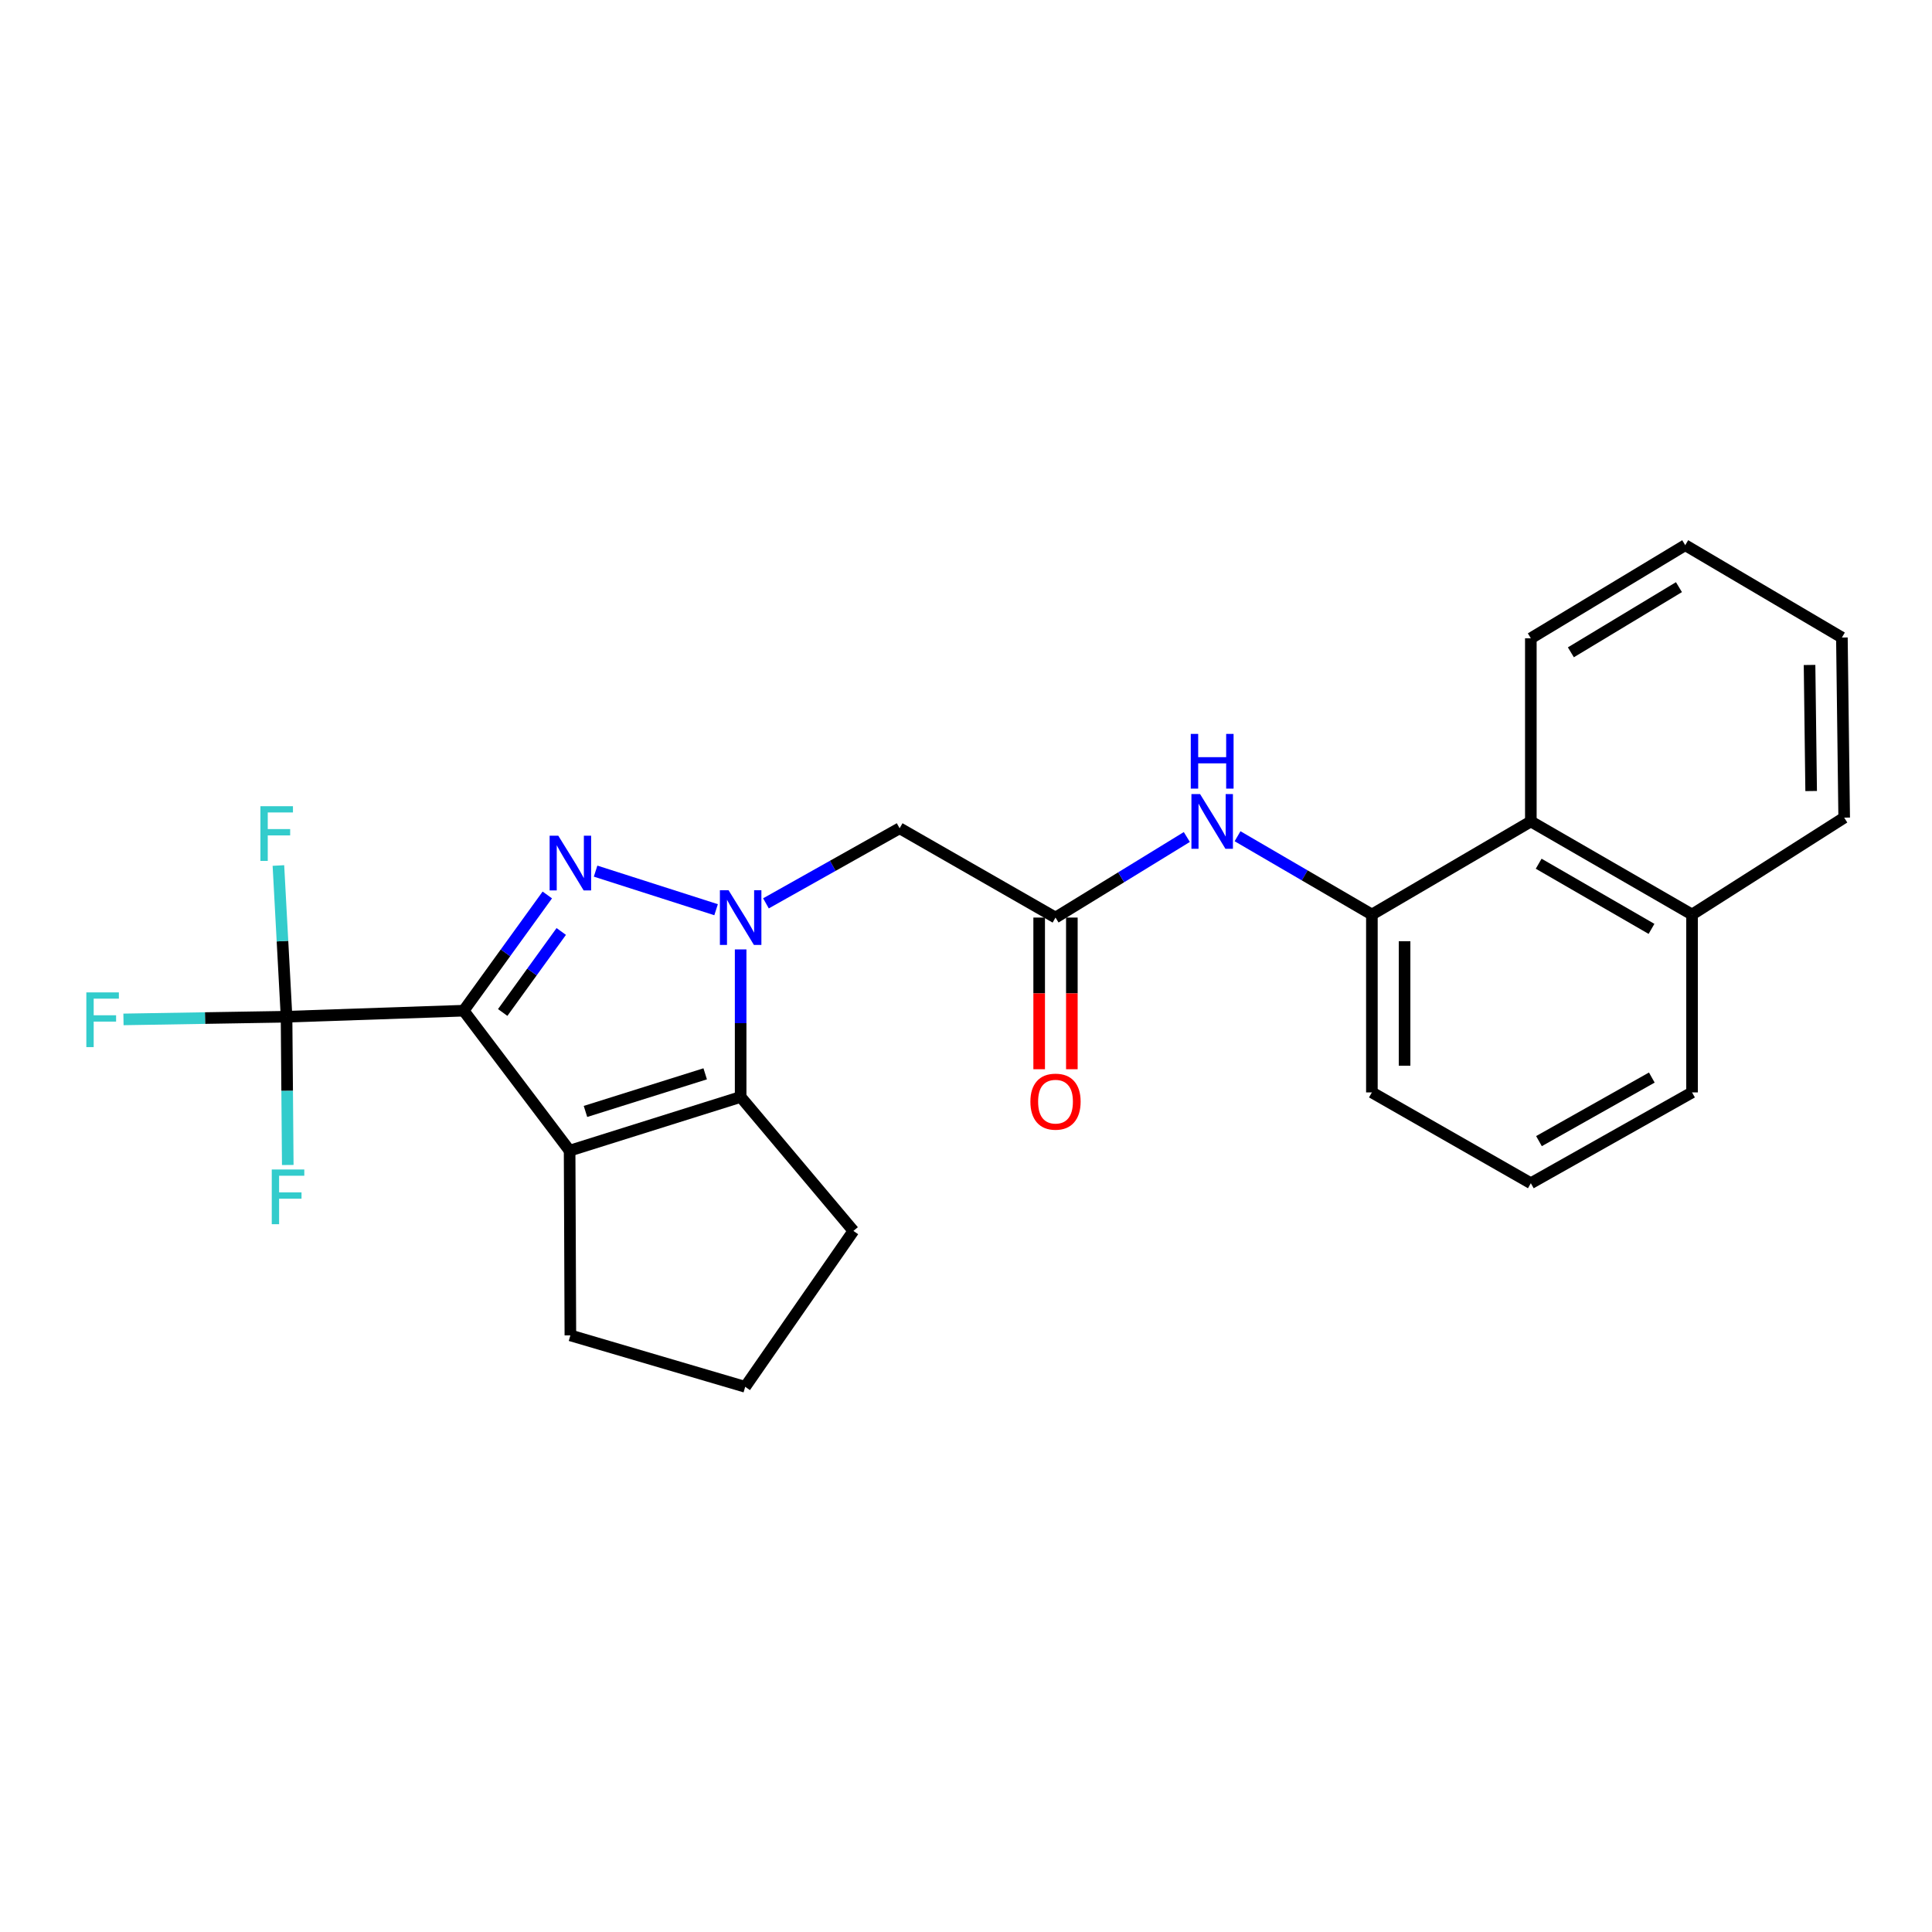 <?xml version='1.0' encoding='iso-8859-1'?>
<svg version='1.1' baseProfile='full'
              xmlns='http://www.w3.org/2000/svg'
                      xmlns:rdkit='http://www.rdkit.org/xml'
                      xmlns:xlink='http://www.w3.org/1999/xlink'
                  xml:space='preserve'
width='1000px' height='1000px' viewBox='0 0 1000 1000'>
<!-- END OF HEADER -->
<rect style='opacity:1.0;fill:#FFFFFF;stroke:none' width='1000' height='1000' x='0' y='0'> </rect>
<path class='bond-0' d='M 239.987,523.132 L 261.637,493.182' style='fill:none;fill-rule:evenodd;stroke:#000000;stroke-width:6px;stroke-linecap:butt;stroke-linejoin:miter;stroke-opacity:1' />
<path class='bond-0' d='M 261.637,493.182 L 283.287,463.232' style='fill:none;fill-rule:evenodd;stroke:#0000FF;stroke-width:6px;stroke-linecap:butt;stroke-linejoin:miter;stroke-opacity:1' />
<path class='bond-0' d='M 260.193,524.059 L 275.348,503.094' style='fill:none;fill-rule:evenodd;stroke:#000000;stroke-width:6px;stroke-linecap:butt;stroke-linejoin:miter;stroke-opacity:1' />
<path class='bond-0' d='M 275.348,503.094 L 290.503,482.129' style='fill:none;fill-rule:evenodd;stroke:#0000FF;stroke-width:6px;stroke-linecap:butt;stroke-linejoin:miter;stroke-opacity:1' />
<path class='bond-2' d='M 239.987,523.132 L 294.832,595.592' style='fill:none;fill-rule:evenodd;stroke:#000000;stroke-width:6px;stroke-linecap:butt;stroke-linejoin:miter;stroke-opacity:1' />
<path class='bond-4' d='M 239.987,523.132 L 148.315,526.252' style='fill:none;fill-rule:evenodd;stroke:#000000;stroke-width:6px;stroke-linecap:butt;stroke-linejoin:miter;stroke-opacity:1' />
<path class='bond-1' d='M 308.28,450.894 L 370.645,470.862' style='fill:none;fill-rule:evenodd;stroke:#0000FF;stroke-width:6px;stroke-linecap:butt;stroke-linejoin:miter;stroke-opacity:1' />
<path class='bond-5' d='M 396.455,467.573 L 431.051,448.14' style='fill:none;fill-rule:evenodd;stroke:#0000FF;stroke-width:6px;stroke-linecap:butt;stroke-linejoin:miter;stroke-opacity:1' />
<path class='bond-5' d='M 431.051,448.14 L 465.647,428.706' style='fill:none;fill-rule:evenodd;stroke:#000000;stroke-width:6px;stroke-linecap:butt;stroke-linejoin:miter;stroke-opacity:1' />
<path class='bond-25' d='M 383.355,491.413 L 383.355,529.596' style='fill:none;fill-rule:evenodd;stroke:#0000FF;stroke-width:6px;stroke-linecap:butt;stroke-linejoin:miter;stroke-opacity:1' />
<path class='bond-25' d='M 383.355,529.596 L 383.355,567.779' style='fill:none;fill-rule:evenodd;stroke:#000000;stroke-width:6px;stroke-linecap:butt;stroke-linejoin:miter;stroke-opacity:1' />
<path class='bond-3' d='M 294.832,595.592 L 383.355,567.779' style='fill:none;fill-rule:evenodd;stroke:#000000;stroke-width:6px;stroke-linecap:butt;stroke-linejoin:miter;stroke-opacity:1' />
<path class='bond-3' d='M 303.039,575.279 L 365.006,555.81' style='fill:none;fill-rule:evenodd;stroke:#000000;stroke-width:6px;stroke-linecap:butt;stroke-linejoin:miter;stroke-opacity:1' />
<path class='bond-14' d='M 294.832,595.592 L 295.227,691.193' style='fill:none;fill-rule:evenodd;stroke:#000000;stroke-width:6px;stroke-linecap:butt;stroke-linejoin:miter;stroke-opacity:1' />
<path class='bond-16' d='M 383.355,567.779 L 441.725,637.118' style='fill:none;fill-rule:evenodd;stroke:#000000;stroke-width:6px;stroke-linecap:butt;stroke-linejoin:miter;stroke-opacity:1' />
<path class='bond-11' d='M 148.315,526.252 L 148.632,564.623' style='fill:none;fill-rule:evenodd;stroke:#000000;stroke-width:6px;stroke-linecap:butt;stroke-linejoin:miter;stroke-opacity:1' />
<path class='bond-11' d='M 148.632,564.623 L 148.949,602.994' style='fill:none;fill-rule:evenodd;stroke:#33CCCC;stroke-width:6px;stroke-linecap:butt;stroke-linejoin:miter;stroke-opacity:1' />
<path class='bond-12' d='M 148.315,526.252 L 106.112,526.948' style='fill:none;fill-rule:evenodd;stroke:#000000;stroke-width:6px;stroke-linecap:butt;stroke-linejoin:miter;stroke-opacity:1' />
<path class='bond-12' d='M 106.112,526.948 L 63.909,527.644' style='fill:none;fill-rule:evenodd;stroke:#33CCCC;stroke-width:6px;stroke-linecap:butt;stroke-linejoin:miter;stroke-opacity:1' />
<path class='bond-13' d='M 148.315,526.252 L 146.208,487.118' style='fill:none;fill-rule:evenodd;stroke:#000000;stroke-width:6px;stroke-linecap:butt;stroke-linejoin:miter;stroke-opacity:1' />
<path class='bond-13' d='M 146.208,487.118 L 144.101,447.984' style='fill:none;fill-rule:evenodd;stroke:#33CCCC;stroke-width:6px;stroke-linecap:butt;stroke-linejoin:miter;stroke-opacity:1' />
<path class='bond-6' d='M 465.647,428.706 L 546.331,474.932' style='fill:none;fill-rule:evenodd;stroke:#000000;stroke-width:6px;stroke-linecap:butt;stroke-linejoin:miter;stroke-opacity:1' />
<path class='bond-7' d='M 546.331,474.932 L 580.316,454.081' style='fill:none;fill-rule:evenodd;stroke:#000000;stroke-width:6px;stroke-linecap:butt;stroke-linejoin:miter;stroke-opacity:1' />
<path class='bond-7' d='M 580.316,454.081 L 614.301,433.23' style='fill:none;fill-rule:evenodd;stroke:#0000FF;stroke-width:6px;stroke-linecap:butt;stroke-linejoin:miter;stroke-opacity:1' />
<path class='bond-10' d='M 537.872,474.932 L 537.872,514.18' style='fill:none;fill-rule:evenodd;stroke:#000000;stroke-width:6px;stroke-linecap:butt;stroke-linejoin:miter;stroke-opacity:1' />
<path class='bond-10' d='M 537.872,514.18 L 537.872,553.429' style='fill:none;fill-rule:evenodd;stroke:#FF0000;stroke-width:6px;stroke-linecap:butt;stroke-linejoin:miter;stroke-opacity:1' />
<path class='bond-10' d='M 554.79,474.932 L 554.79,514.18' style='fill:none;fill-rule:evenodd;stroke:#000000;stroke-width:6px;stroke-linecap:butt;stroke-linejoin:miter;stroke-opacity:1' />
<path class='bond-10' d='M 554.79,514.18 L 554.79,553.429' style='fill:none;fill-rule:evenodd;stroke:#FF0000;stroke-width:6px;stroke-linecap:butt;stroke-linejoin:miter;stroke-opacity:1' />
<path class='bond-8' d='M 640.551,432.835 L 675.319,453.099' style='fill:none;fill-rule:evenodd;stroke:#0000FF;stroke-width:6px;stroke-linecap:butt;stroke-linejoin:miter;stroke-opacity:1' />
<path class='bond-8' d='M 675.319,453.099 L 710.087,473.362' style='fill:none;fill-rule:evenodd;stroke:#000000;stroke-width:6px;stroke-linecap:butt;stroke-linejoin:miter;stroke-opacity:1' />
<path class='bond-9' d='M 710.087,473.362 L 792.359,425.181' style='fill:none;fill-rule:evenodd;stroke:#000000;stroke-width:6px;stroke-linecap:butt;stroke-linejoin:miter;stroke-opacity:1' />
<path class='bond-17' d='M 710.087,473.362 L 710.087,565.429' style='fill:none;fill-rule:evenodd;stroke:#000000;stroke-width:6px;stroke-linecap:butt;stroke-linejoin:miter;stroke-opacity:1' />
<path class='bond-17' d='M 727.006,487.172 L 727.006,551.619' style='fill:none;fill-rule:evenodd;stroke:#000000;stroke-width:6px;stroke-linecap:butt;stroke-linejoin:miter;stroke-opacity:1' />
<path class='bond-15' d='M 792.359,425.181 L 875.798,473.362' style='fill:none;fill-rule:evenodd;stroke:#000000;stroke-width:6px;stroke-linecap:butt;stroke-linejoin:miter;stroke-opacity:1' />
<path class='bond-15' d='M 796.415,447.06 L 854.821,480.787' style='fill:none;fill-rule:evenodd;stroke:#000000;stroke-width:6px;stroke-linecap:butt;stroke-linejoin:miter;stroke-opacity:1' />
<path class='bond-20' d='M 792.359,425.181 L 792.359,330.379' style='fill:none;fill-rule:evenodd;stroke:#000000;stroke-width:6px;stroke-linecap:butt;stroke-linejoin:miter;stroke-opacity:1' />
<path class='bond-18' d='M 295.227,691.193 L 385.715,717.812' style='fill:none;fill-rule:evenodd;stroke:#000000;stroke-width:6px;stroke-linecap:butt;stroke-linejoin:miter;stroke-opacity:1' />
<path class='bond-22' d='M 875.798,473.362 L 954.545,423.207' style='fill:none;fill-rule:evenodd;stroke:#000000;stroke-width:6px;stroke-linecap:butt;stroke-linejoin:miter;stroke-opacity:1' />
<path class='bond-27' d='M 875.798,473.362 L 875.798,565.429' style='fill:none;fill-rule:evenodd;stroke:#000000;stroke-width:6px;stroke-linecap:butt;stroke-linejoin:miter;stroke-opacity:1' />
<path class='bond-26' d='M 441.725,637.118 L 385.715,717.812' style='fill:none;fill-rule:evenodd;stroke:#000000;stroke-width:6px;stroke-linecap:butt;stroke-linejoin:miter;stroke-opacity:1' />
<path class='bond-19' d='M 710.087,565.429 L 792.359,612.435' style='fill:none;fill-rule:evenodd;stroke:#000000;stroke-width:6px;stroke-linecap:butt;stroke-linejoin:miter;stroke-opacity:1' />
<path class='bond-21' d='M 792.359,612.435 L 875.798,565.429' style='fill:none;fill-rule:evenodd;stroke:#000000;stroke-width:6px;stroke-linecap:butt;stroke-linejoin:miter;stroke-opacity:1' />
<path class='bond-21' d='M 796.571,590.644 L 854.977,557.739' style='fill:none;fill-rule:evenodd;stroke:#000000;stroke-width:6px;stroke-linecap:butt;stroke-linejoin:miter;stroke-opacity:1' />
<path class='bond-23' d='M 792.359,330.379 L 872.273,282.188' style='fill:none;fill-rule:evenodd;stroke:#000000;stroke-width:6px;stroke-linecap:butt;stroke-linejoin:miter;stroke-opacity:1' />
<path class='bond-23' d='M 813.083,337.639 L 869.023,303.905' style='fill:none;fill-rule:evenodd;stroke:#000000;stroke-width:6px;stroke-linecap:butt;stroke-linejoin:miter;stroke-opacity:1' />
<path class='bond-28' d='M 954.545,423.207 L 953.361,329.984' style='fill:none;fill-rule:evenodd;stroke:#000000;stroke-width:6px;stroke-linecap:butt;stroke-linejoin:miter;stroke-opacity:1' />
<path class='bond-28' d='M 937.45,409.439 L 936.621,344.183' style='fill:none;fill-rule:evenodd;stroke:#000000;stroke-width:6px;stroke-linecap:butt;stroke-linejoin:miter;stroke-opacity:1' />
<path class='bond-24' d='M 872.273,282.188 L 953.361,329.984' style='fill:none;fill-rule:evenodd;stroke:#000000;stroke-width:6px;stroke-linecap:butt;stroke-linejoin:miter;stroke-opacity:1' />
<path  class='atom-1' d='M 288.967 432.555
L 298.247 447.555
Q 299.167 449.035, 300.647 451.715
Q 302.127 454.395, 302.207 454.555
L 302.207 432.555
L 305.967 432.555
L 305.967 460.875
L 302.087 460.875
L 292.127 444.475
Q 290.967 442.555, 289.727 440.355
Q 288.527 438.155, 288.167 437.475
L 288.167 460.875
L 284.487 460.875
L 284.487 432.555
L 288.967 432.555
' fill='#0000FF'/>
<path  class='atom-2' d='M 377.095 460.772
L 386.375 475.772
Q 387.295 477.252, 388.775 479.932
Q 390.255 482.612, 390.335 482.772
L 390.335 460.772
L 394.095 460.772
L 394.095 489.092
L 390.215 489.092
L 380.255 472.692
Q 379.095 470.772, 377.855 468.572
Q 376.655 466.372, 376.295 465.692
L 376.295 489.092
L 372.615 489.092
L 372.615 460.772
L 377.095 460.772
' fill='#0000FF'/>
<path  class='atom-8' d='M 621.159 411.021
L 630.439 426.021
Q 631.359 427.501, 632.839 430.181
Q 634.319 432.861, 634.399 433.021
L 634.399 411.021
L 638.159 411.021
L 638.159 439.341
L 634.279 439.341
L 624.319 422.941
Q 623.159 421.021, 621.919 418.821
Q 620.719 416.621, 620.359 415.941
L 620.359 439.341
L 616.679 439.341
L 616.679 411.021
L 621.159 411.021
' fill='#0000FF'/>
<path  class='atom-8' d='M 616.339 379.869
L 620.179 379.869
L 620.179 391.909
L 634.659 391.909
L 634.659 379.869
L 638.499 379.869
L 638.499 408.189
L 634.659 408.189
L 634.659 395.109
L 620.179 395.109
L 620.179 408.189
L 616.339 408.189
L 616.339 379.869
' fill='#0000FF'/>
<path  class='atom-11' d='M 533.331 570.209
Q 533.331 563.409, 536.691 559.609
Q 540.051 555.809, 546.331 555.809
Q 552.611 555.809, 555.971 559.609
Q 559.331 563.409, 559.331 570.209
Q 559.331 577.089, 555.931 581.009
Q 552.531 584.889, 546.331 584.889
Q 540.091 584.889, 536.691 581.009
Q 533.331 577.129, 533.331 570.209
M 546.331 581.689
Q 550.651 581.689, 552.971 578.809
Q 555.331 575.889, 555.331 570.209
Q 555.331 564.649, 552.971 561.849
Q 550.651 559.009, 546.331 559.009
Q 542.011 559.009, 539.651 561.809
Q 537.331 564.609, 537.331 570.209
Q 537.331 575.929, 539.651 578.809
Q 542.011 581.689, 546.331 581.689
' fill='#FF0000'/>
<path  class='atom-12' d='M 140.665 605.325
L 157.505 605.325
L 157.505 608.565
L 144.465 608.565
L 144.465 617.165
L 156.065 617.165
L 156.065 620.445
L 144.465 620.445
L 144.465 633.645
L 140.665 633.645
L 140.665 605.325
' fill='#33CCCC'/>
<path  class='atom-13' d='M 44.689 513.662
L 61.529 513.662
L 61.529 516.902
L 48.489 516.902
L 48.489 525.502
L 60.089 525.502
L 60.089 528.782
L 48.489 528.782
L 48.489 541.982
L 44.689 541.982
L 44.689 513.662
' fill='#33CCCC'/>
<path  class='atom-14' d='M 134.791 417.29
L 151.631 417.29
L 151.631 420.53
L 138.591 420.53
L 138.591 429.13
L 150.191 429.13
L 150.191 432.41
L 138.591 432.41
L 138.591 445.61
L 134.791 445.61
L 134.791 417.29
' fill='#33CCCC'/>
</svg>
